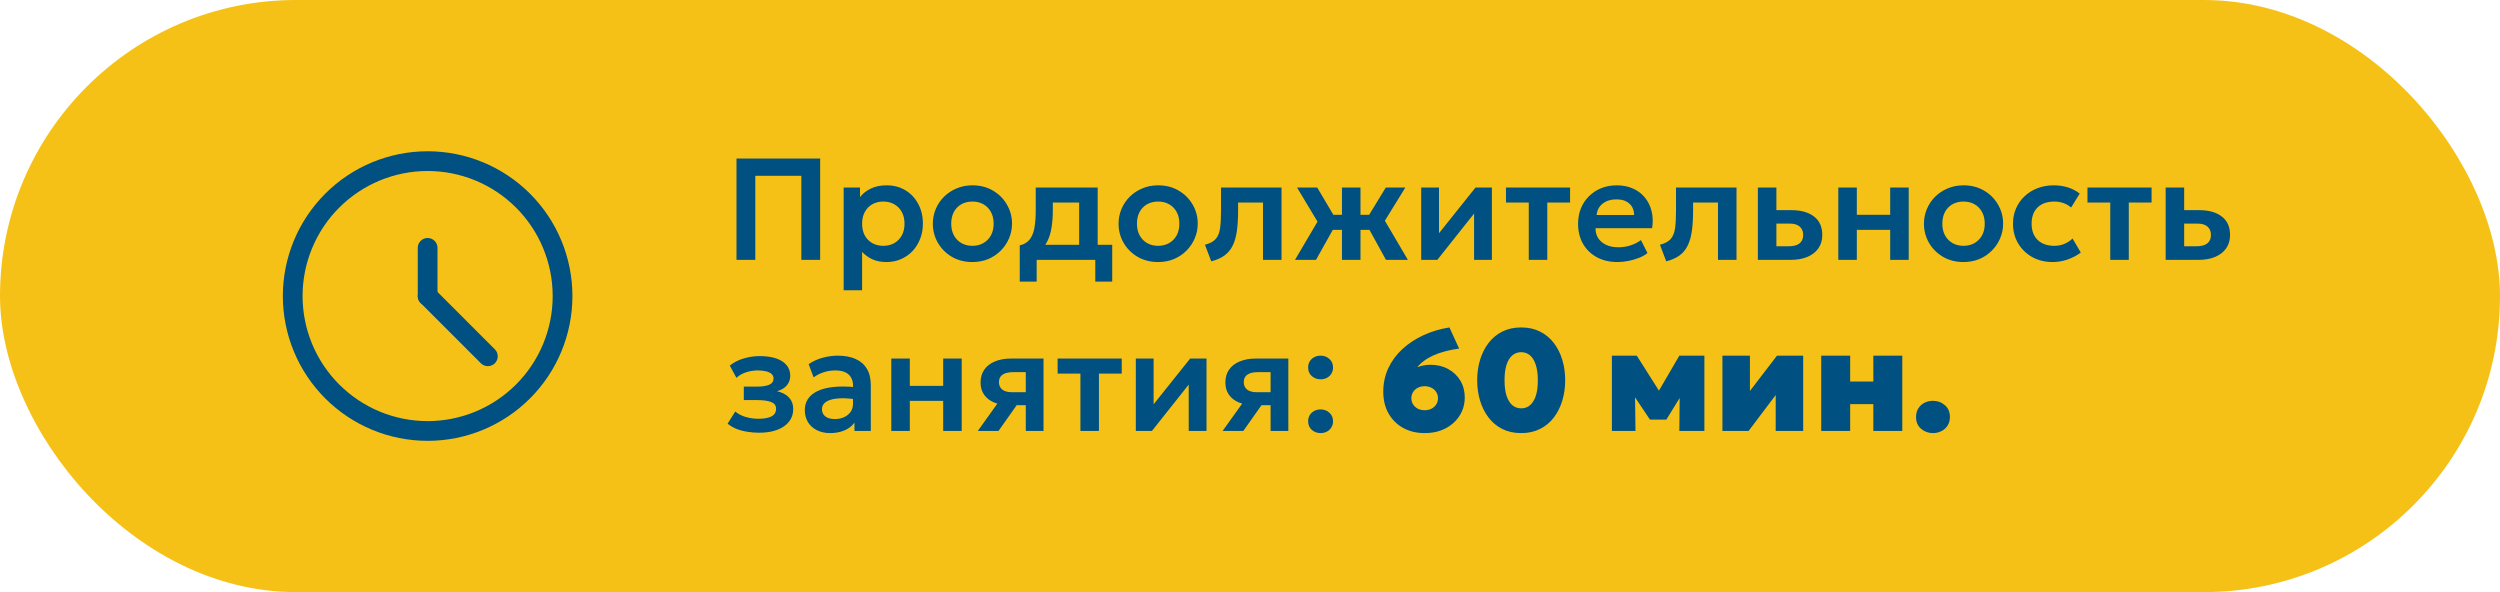 <?xml version="1.0" encoding="UTF-8"?> <svg xmlns="http://www.w3.org/2000/svg" width="380" height="90" viewBox="0 0 380 90" fill="none"><rect width="380" height="90" rx="45" fill="#F6C116"></rect><path d="M44.492 45C44.492 50.439 46.653 55.655 50.499 59.501C54.345 63.347 59.561 65.508 65 65.508C70.439 65.508 75.655 63.347 79.501 59.501C83.347 55.655 85.508 50.439 85.508 45C85.508 39.561 83.347 34.345 79.501 30.499C75.655 26.653 70.439 24.492 65 24.492C59.561 24.492 54.345 26.653 50.499 30.499C46.653 34.345 44.492 39.561 44.492 45Z" stroke="#005081" stroke-width="3" stroke-linecap="round" stroke-linejoin="round"></path><path d="M65 45V37.676" stroke="#005081" stroke-width="3" stroke-linecap="round" stroke-linejoin="round"></path><path d="M65 45L74.154 54.156" stroke="#005081" stroke-width="3" stroke-linecap="round" stroke-linejoin="round"></path><path d="M111.947 39.5V24.1H124.663V39.5H121.803V26.718H114.807V39.5H111.947ZM128.235 44.12V28.5H130.721V29.952C131.147 29.417 131.693 28.988 132.36 28.665C133.028 28.335 133.834 28.17 134.78 28.17C135.844 28.17 136.79 28.419 137.618 28.918C138.447 29.417 139.096 30.106 139.565 30.986C140.042 31.859 140.28 32.863 140.28 34C140.28 34.814 140.145 35.573 139.873 36.277C139.602 36.981 139.221 37.601 138.729 38.136C138.238 38.664 137.651 39.078 136.969 39.379C136.295 39.68 135.55 39.83 134.736 39.83C133.944 39.83 133.24 39.694 132.624 39.423C132.016 39.144 131.488 38.767 131.04 38.29V44.12H128.235ZM134.263 37.366C134.887 37.366 135.44 37.23 135.924 36.959C136.408 36.68 136.79 36.292 137.068 35.793C137.347 35.287 137.486 34.689 137.486 34C137.486 33.311 137.347 32.713 137.068 32.207C136.79 31.701 136.405 31.312 135.913 31.041C135.429 30.77 134.879 30.634 134.263 30.634C133.64 30.634 133.086 30.77 132.602 31.041C132.118 31.312 131.737 31.701 131.458 32.207C131.18 32.713 131.04 33.311 131.04 34C131.04 34.689 131.176 35.287 131.447 35.793C131.726 36.292 132.107 36.68 132.591 36.959C133.083 37.23 133.64 37.366 134.263 37.366ZM147.809 39.83C146.636 39.83 145.594 39.566 144.685 39.038C143.783 38.503 143.075 37.795 142.562 36.915C142.049 36.028 141.792 35.056 141.792 34C141.792 33.223 141.939 32.482 142.232 31.778C142.525 31.074 142.94 30.454 143.475 29.919C144.018 29.376 144.656 28.951 145.389 28.643C146.122 28.328 146.929 28.17 147.809 28.17C148.975 28.17 150.009 28.434 150.911 28.962C151.82 29.49 152.532 30.198 153.045 31.085C153.566 31.972 153.826 32.944 153.826 34C153.826 34.777 153.676 35.518 153.375 36.222C153.082 36.919 152.667 37.538 152.132 38.081C151.597 38.624 150.962 39.053 150.229 39.368C149.496 39.676 148.689 39.83 147.809 39.83ZM147.798 37.366C148.421 37.366 148.975 37.23 149.459 36.959C149.95 36.68 150.335 36.292 150.614 35.793C150.893 35.287 151.032 34.689 151.032 34C151.032 33.311 150.893 32.713 150.614 32.207C150.335 31.701 149.954 31.312 149.47 31.041C148.986 30.77 148.432 30.634 147.809 30.634C147.186 30.634 146.628 30.77 146.137 31.041C145.653 31.312 145.272 31.701 144.993 32.207C144.722 32.713 144.586 33.311 144.586 34C144.586 34.689 144.725 35.287 145.004 35.793C145.283 36.292 145.664 36.68 146.148 36.959C146.632 37.23 147.182 37.366 147.798 37.366ZM164.031 39.5V30.788H160.027V32.009C160.027 32.948 159.961 33.817 159.829 34.616C159.704 35.415 159.48 36.127 159.158 36.75C158.835 37.373 158.388 37.898 157.816 38.323C157.244 38.741 156.514 39.042 155.627 39.225L155 37.3C155.682 37.139 156.195 36.827 156.54 36.365C156.892 35.896 157.126 35.294 157.244 34.561C157.368 33.828 157.431 32.977 157.431 32.009V28.5H166.847V39.5H164.031ZM155 42.8V37.3L156.628 37.443L157.068 37.212H169.058V42.8H166.484V39.5H157.574V42.8H155ZM176.039 39.83C174.866 39.83 173.825 39.566 172.915 39.038C172.013 38.503 171.306 37.795 170.792 36.915C170.279 36.028 170.022 35.056 170.022 34C170.022 33.223 170.169 32.482 170.462 31.778C170.756 31.074 171.17 30.454 171.705 29.919C172.248 29.376 172.886 28.951 173.619 28.643C174.353 28.328 175.159 28.17 176.039 28.17C177.205 28.17 178.239 28.434 179.141 28.962C180.051 29.49 180.762 30.198 181.275 31.085C181.796 31.972 182.056 32.944 182.056 34C182.056 34.777 181.906 35.518 181.605 36.222C181.312 36.919 180.898 37.538 180.362 38.081C179.827 38.624 179.193 39.053 178.459 39.368C177.726 39.676 176.919 39.83 176.039 39.83ZM176.028 37.366C176.652 37.366 177.205 37.23 177.689 36.959C178.181 36.68 178.566 36.292 178.844 35.793C179.123 35.287 179.262 34.689 179.262 34C179.262 33.311 179.123 32.713 178.844 32.207C178.566 31.701 178.184 31.312 177.7 31.041C177.216 30.77 176.663 30.634 176.039 30.634C175.416 30.634 174.859 30.77 174.367 31.041C173.883 31.312 173.502 31.701 173.223 32.207C172.952 32.713 172.816 33.311 172.816 34C172.816 34.689 172.956 35.287 173.234 35.793C173.513 36.292 173.894 36.68 174.378 36.959C174.862 37.23 175.412 37.366 176.028 37.366ZM184.11 39.72L183.153 37.201C183.901 37.01 184.447 36.717 184.792 36.321C185.137 35.925 185.357 35.379 185.452 34.682C185.547 33.985 185.595 33.094 185.595 32.009V28.5H194.791V39.5H191.975V30.788H188.191V32.009C188.191 33.16 188.132 34.172 188.015 35.045C187.898 35.918 187.689 36.666 187.388 37.289C187.095 37.912 186.68 38.422 186.145 38.818C185.617 39.214 184.939 39.515 184.11 39.72ZM203.978 39.5V34.935H200.942V32.647H203.978V28.5H206.794V32.647H209.808V34.935H206.794V39.5H203.978ZM196.839 39.5L200.26 33.692L197.147 28.5H200.216L203.285 33.692L200.029 39.5H196.839ZM210.666 39.5L207.476 33.692L210.644 28.5H213.614L210.501 33.549L213.999 39.5H210.666ZM216.021 39.5V28.5H218.727V35.452L224.282 28.5H226.768V39.5H224.062V32.46L218.474 39.5H216.021ZM232.372 39.5V30.788H228.907V28.5H238.653V30.788H235.188V39.5H232.372ZM245.874 39.83C244.679 39.83 243.63 39.588 242.728 39.104C241.826 38.613 241.122 37.931 240.616 37.058C240.117 36.185 239.868 35.17 239.868 34.011C239.868 33.16 240.011 32.379 240.297 31.668C240.59 30.957 241.001 30.341 241.529 29.82C242.064 29.292 242.688 28.885 243.399 28.599C244.118 28.313 244.902 28.17 245.753 28.17C246.677 28.17 247.502 28.335 248.228 28.665C248.954 28.988 249.555 29.446 250.032 30.04C250.516 30.627 250.853 31.316 251.044 32.108C251.242 32.893 251.268 33.751 251.121 34.682H242.519C242.512 35.261 242.647 35.767 242.926 36.2C243.212 36.633 243.615 36.974 244.136 37.223C244.664 37.465 245.284 37.586 245.995 37.586C246.626 37.586 247.231 37.494 247.81 37.311C248.389 37.128 248.928 36.856 249.427 36.497L250.417 38.466C250.072 38.745 249.643 38.987 249.13 39.192C248.617 39.397 248.074 39.555 247.502 39.665C246.937 39.775 246.395 39.83 245.874 39.83ZM242.684 32.68H248.393C248.371 31.939 248.125 31.36 247.656 30.942C247.187 30.517 246.53 30.304 245.687 30.304C244.851 30.304 244.162 30.517 243.619 30.942C243.076 31.36 242.765 31.939 242.684 32.68ZM253.268 39.72L252.311 37.201C253.059 37.01 253.606 36.717 253.95 36.321C254.295 35.925 254.515 35.379 254.61 34.682C254.706 33.985 254.753 33.094 254.753 32.009V28.5H263.949V39.5H261.133V30.788H257.349V32.009C257.349 33.16 257.291 34.172 257.173 35.045C257.056 35.918 256.847 36.666 256.546 37.289C256.253 37.912 255.839 38.422 255.303 38.818C254.775 39.214 254.097 39.515 253.268 39.72ZM267.196 39.5V28.5H270.012V37.432H271.893C272.612 37.432 273.155 37.289 273.521 37.003C273.895 36.71 274.082 36.284 274.082 35.727C274.082 35.177 273.91 34.752 273.565 34.451C273.221 34.143 272.726 33.989 272.08 33.989H269.671V31.943H272.3C273.752 31.943 274.896 32.266 275.732 32.911C276.568 33.549 276.986 34.488 276.986 35.727C276.986 36.512 276.788 37.186 276.392 37.751C275.996 38.316 275.439 38.748 274.72 39.049C274.002 39.35 273.158 39.5 272.19 39.5H267.196ZM279.421 39.5V28.5H282.237V32.647H287.308V28.5H290.124V39.5H287.308V34.935H282.237V39.5H279.421ZM298.457 39.83C297.284 39.83 296.243 39.566 295.333 39.038C294.431 38.503 293.724 37.795 293.21 36.915C292.697 36.028 292.44 35.056 292.44 34C292.44 33.223 292.587 32.482 292.88 31.778C293.174 31.074 293.588 30.454 294.123 29.919C294.666 29.376 295.304 28.951 296.037 28.643C296.771 28.328 297.577 28.17 298.457 28.17C299.623 28.17 300.657 28.434 301.559 28.962C302.469 29.49 303.18 30.198 303.693 31.085C304.214 31.972 304.474 32.944 304.474 34C304.474 34.777 304.324 35.518 304.023 36.222C303.73 36.919 303.316 37.538 302.78 38.081C302.245 38.624 301.611 39.053 300.877 39.368C300.144 39.676 299.337 39.83 298.457 39.83ZM298.446 37.366C299.07 37.366 299.623 37.23 300.107 36.959C300.599 36.68 300.984 36.292 301.262 35.793C301.541 35.287 301.68 34.689 301.68 34C301.68 33.311 301.541 32.713 301.262 32.207C300.984 31.701 300.602 31.312 300.118 31.041C299.634 30.77 299.081 30.634 298.457 30.634C297.834 30.634 297.277 30.77 296.785 31.041C296.301 31.312 295.92 31.701 295.641 32.207C295.37 32.713 295.234 33.311 295.234 34C295.234 34.689 295.374 35.287 295.652 35.793C295.931 36.292 296.312 36.68 296.796 36.959C297.28 37.23 297.83 37.366 298.446 37.366ZM312.003 39.83C310.837 39.83 309.8 39.577 308.89 39.071C307.988 38.558 307.277 37.865 306.756 36.992C306.236 36.112 305.975 35.115 305.975 34C305.975 33.157 306.129 32.383 306.437 31.679C306.745 30.968 307.178 30.352 307.735 29.831C308.293 29.303 308.945 28.896 309.693 28.61C310.449 28.317 311.27 28.17 312.157 28.17C312.927 28.17 313.642 28.273 314.302 28.478C314.962 28.683 315.567 28.999 316.117 29.424L314.808 31.547C314.464 31.239 314.071 31.012 313.631 30.865C313.199 30.711 312.744 30.634 312.267 30.634C311.549 30.634 310.929 30.766 310.408 31.03C309.895 31.294 309.499 31.675 309.22 32.174C308.942 32.673 308.802 33.278 308.802 33.989C308.802 35.045 309.11 35.874 309.726 36.475C310.35 37.069 311.197 37.366 312.267 37.366C312.803 37.366 313.309 37.267 313.785 37.069C314.262 36.871 314.676 36.6 315.028 36.255L316.282 38.389C315.681 38.836 315.01 39.188 314.269 39.445C313.529 39.702 312.773 39.83 312.003 39.83ZM320.759 39.5V30.788H317.294V28.5H327.04V30.788H323.575V39.5H320.759ZM329.179 39.5V28.5H331.995V37.432H333.876C334.594 37.432 335.137 37.289 335.504 37.003C335.878 36.71 336.065 36.284 336.065 35.727C336.065 35.177 335.892 34.752 335.548 34.451C335.203 34.143 334.708 33.989 334.063 33.989H331.654V31.943H334.283C335.735 31.943 336.879 32.266 337.715 32.911C338.551 33.549 338.969 34.488 338.969 35.727C338.969 36.512 338.771 37.186 338.375 37.751C337.979 38.316 337.421 38.748 336.703 39.049C335.984 39.35 335.141 39.5 334.173 39.5H329.179ZM115.401 65.775C114.785 65.775 114.187 65.727 113.608 65.632C113.029 65.544 112.482 65.401 111.969 65.203C111.463 64.998 111.005 64.73 110.594 64.4L111.76 62.552C112.215 62.933 112.754 63.212 113.377 63.388C114 63.564 114.638 63.652 115.291 63.652C116.127 63.652 116.78 63.535 117.249 63.3C117.726 63.058 117.964 62.666 117.964 62.123C117.964 61.646 117.718 61.309 117.227 61.111C116.743 60.913 116.028 60.814 115.082 60.814H113.058V58.768H115.005C115.848 58.768 116.486 58.673 116.919 58.482C117.359 58.291 117.579 57.972 117.579 57.525C117.579 57.254 117.484 57.03 117.293 56.854C117.102 56.671 116.827 56.535 116.468 56.447C116.116 56.352 115.702 56.304 115.225 56.304C114.602 56.304 114.004 56.396 113.432 56.579C112.86 56.762 112.361 57.045 111.936 57.426L110.924 55.567C111.518 55.09 112.218 54.731 113.025 54.489C113.839 54.247 114.653 54.126 115.467 54.126C116.435 54.126 117.267 54.243 117.964 54.478C118.661 54.713 119.192 55.054 119.559 55.501C119.933 55.948 120.12 56.491 120.12 57.129C120.12 57.672 119.948 58.152 119.603 58.57C119.266 58.981 118.767 59.278 118.107 59.461C118.914 59.652 119.526 59.978 119.944 60.44C120.362 60.895 120.571 61.474 120.571 62.178C120.571 62.911 120.358 63.549 119.933 64.092C119.515 64.627 118.917 65.042 118.14 65.335C117.37 65.628 116.457 65.775 115.401 65.775ZM126.18 65.83C125.432 65.83 124.768 65.687 124.189 65.401C123.61 65.115 123.155 64.712 122.825 64.191C122.495 63.663 122.33 63.04 122.33 62.321C122.33 61.705 122.484 61.155 122.792 60.671C123.1 60.187 123.573 59.787 124.211 59.472C124.849 59.149 125.663 58.933 126.653 58.823C127.65 58.713 128.831 58.728 130.195 58.867L130.239 60.726C129.344 60.587 128.563 60.524 127.896 60.539C127.229 60.554 126.675 60.631 126.235 60.77C125.802 60.909 125.476 61.1 125.256 61.342C125.043 61.584 124.937 61.866 124.937 62.189C124.937 62.673 125.113 63.047 125.465 63.311C125.817 63.568 126.297 63.696 126.906 63.696C127.427 63.696 127.892 63.601 128.303 63.41C128.721 63.219 129.051 62.952 129.293 62.607C129.535 62.255 129.656 61.841 129.656 61.364V58.581C129.656 58.119 129.557 57.719 129.359 57.382C129.168 57.037 128.875 56.773 128.479 56.59C128.083 56.399 127.573 56.304 126.95 56.304C126.378 56.304 125.81 56.392 125.245 56.568C124.688 56.737 124.163 57.001 123.672 57.36L122.913 55.347C123.61 54.885 124.343 54.555 125.113 54.357C125.883 54.159 126.627 54.06 127.346 54.06C128.373 54.06 129.26 54.221 130.008 54.544C130.763 54.867 131.343 55.362 131.746 56.029C132.157 56.689 132.362 57.529 132.362 58.548V65.5H129.876V64.246C129.509 64.752 129.003 65.144 128.358 65.423C127.713 65.694 126.987 65.83 126.18 65.83ZM135.476 65.5V54.5H138.292V58.647H143.363V54.5H146.179V65.5H143.363V60.935H138.292V65.5H135.476ZM148.627 65.5L152.708 59.802L153.379 61.573C152.484 61.573 151.714 61.437 151.069 61.166C150.424 60.887 149.925 60.491 149.573 59.978C149.221 59.465 149.045 58.856 149.045 58.152C149.045 57.389 149.232 56.737 149.606 56.194C149.987 55.644 150.526 55.226 151.223 54.94C151.92 54.647 152.737 54.5 153.676 54.5H158.615V65.5H155.92V56.568H153.973C153.276 56.568 152.745 56.696 152.378 56.953C152.019 57.202 151.839 57.576 151.839 58.075C151.839 58.559 152.004 58.937 152.334 59.208C152.671 59.479 153.155 59.615 153.786 59.615H156.239V61.595H154.534L151.773 65.5H148.627ZM164.223 65.5V56.788H160.758V54.5H170.504V56.788H167.039V65.5H164.223ZM172.644 65.5V54.5H175.35V61.452L180.905 54.5H183.391V65.5H180.685V58.46L175.097 65.5H172.644ZM185.838 65.5L189.919 59.802L190.59 61.573C189.695 61.573 188.925 61.437 188.28 61.166C187.635 60.887 187.136 60.491 186.784 59.978C186.432 59.465 186.256 58.856 186.256 58.152C186.256 57.389 186.443 56.737 186.817 56.194C187.198 55.644 187.737 55.226 188.434 54.94C189.131 54.647 189.948 54.5 190.887 54.5H195.826V65.5H193.131V56.568H191.184C190.487 56.568 189.956 56.696 189.589 56.953C189.23 57.202 189.05 57.576 189.05 58.075C189.05 58.559 189.215 58.937 189.545 59.208C189.882 59.479 190.366 59.615 190.997 59.615H193.45V61.595H191.745L188.984 65.5H185.838ZM200.73 57.657C200.217 57.657 199.773 57.496 199.399 57.173C199.025 56.843 198.838 56.407 198.838 55.864C198.838 55.497 198.923 55.178 199.091 54.907C199.267 54.636 199.498 54.427 199.784 54.28C200.07 54.133 200.386 54.06 200.73 54.06C201.251 54.06 201.695 54.225 202.061 54.555C202.435 54.878 202.622 55.314 202.622 55.864C202.622 56.223 202.534 56.539 202.358 56.81C202.19 57.081 201.962 57.29 201.676 57.437C201.39 57.584 201.075 57.657 200.73 57.657ZM200.73 65.83C200.217 65.83 199.773 65.669 199.399 65.346C199.025 65.016 198.838 64.58 198.838 64.037C198.838 63.67 198.923 63.351 199.091 63.08C199.267 62.809 199.498 62.6 199.784 62.453C200.07 62.306 200.386 62.233 200.73 62.233C201.251 62.233 201.695 62.398 202.061 62.728C202.435 63.051 202.622 63.487 202.622 64.037C202.622 64.396 202.534 64.712 202.358 64.983C202.19 65.254 201.962 65.463 201.676 65.61C201.39 65.757 201.075 65.83 200.73 65.83ZM216.55 65.83C215.332 65.83 214.251 65.573 213.305 65.06C212.359 64.539 211.614 63.81 211.072 62.871C210.529 61.925 210.258 60.814 210.258 59.538C210.258 58.24 210.514 57.045 211.028 55.952C211.548 54.852 212.267 53.88 213.184 53.037C214.108 52.194 215.178 51.493 216.396 50.936C217.613 50.379 218.918 49.99 220.312 49.77L221.786 52.982C221.001 53.092 220.282 53.235 219.63 53.411C218.977 53.58 218.387 53.785 217.859 54.027C217.338 54.262 216.876 54.529 216.473 54.83C216.069 55.123 215.721 55.453 215.428 55.82C215.736 55.695 216.058 55.604 216.396 55.545C216.733 55.479 217.078 55.446 217.43 55.446C218.442 55.446 219.34 55.662 220.125 56.095C220.909 56.52 221.525 57.107 221.973 57.855C222.42 58.603 222.644 59.457 222.644 60.418C222.644 61.173 222.497 61.881 222.204 62.541C221.91 63.194 221.492 63.769 220.95 64.268C220.414 64.759 219.773 65.144 219.025 65.423C218.284 65.694 217.459 65.83 216.55 65.83ZM216.55 62.354C216.938 62.354 217.283 62.277 217.584 62.123C217.892 61.962 218.134 61.745 218.31 61.474C218.486 61.195 218.574 60.88 218.574 60.528C218.574 60.176 218.486 59.864 218.31 59.593C218.134 59.314 217.892 59.098 217.584 58.944C217.283 58.783 216.938 58.702 216.55 58.702C216.161 58.702 215.813 58.783 215.505 58.944C215.204 59.098 214.966 59.314 214.79 59.593C214.614 59.864 214.526 60.176 214.526 60.528C214.526 60.88 214.614 61.195 214.79 61.474C214.966 61.745 215.204 61.962 215.505 62.123C215.813 62.277 216.161 62.354 216.55 62.354ZM231.22 65.83C230.142 65.83 229.185 65.621 228.349 65.203C227.521 64.785 226.824 64.206 226.259 63.465C225.695 62.724 225.266 61.87 224.972 60.902C224.679 59.934 224.532 58.9 224.532 57.8C224.532 56.693 224.679 55.655 224.972 54.687C225.266 53.719 225.695 52.868 226.259 52.135C226.824 51.394 227.521 50.815 228.349 50.397C229.185 49.979 230.142 49.77 231.22 49.77C232.298 49.77 233.252 49.979 234.08 50.397C234.916 50.815 235.617 51.394 236.181 52.135C236.746 52.868 237.175 53.719 237.468 54.687C237.762 55.655 237.908 56.693 237.908 57.8C237.908 58.9 237.762 59.934 237.468 60.902C237.175 61.87 236.746 62.724 236.181 63.465C235.617 64.206 234.916 64.785 234.08 65.203C233.252 65.621 232.298 65.83 231.22 65.83ZM231.22 62.068C231.609 62.068 231.957 61.98 232.265 61.804C232.573 61.621 232.837 61.353 233.057 61.001C233.285 60.642 233.457 60.198 233.574 59.67C233.692 59.135 233.75 58.511 233.75 57.8C233.75 56.854 233.644 56.066 233.431 55.435C233.226 54.797 232.933 54.32 232.551 54.005C232.177 53.69 231.734 53.532 231.22 53.532C230.839 53.532 230.491 53.624 230.175 53.807C229.867 53.983 229.6 54.251 229.372 54.61C229.152 54.962 228.984 55.406 228.866 55.941C228.749 56.469 228.69 57.089 228.69 57.8C228.69 58.746 228.793 59.534 228.998 60.165C229.211 60.796 229.504 61.272 229.878 61.595C230.26 61.91 230.707 62.068 231.22 62.068ZM245.008 65.5V54.06H248.726H248.792L253.126 60.902L251.256 60.924L255.26 54.06H259.066V65.5H255.26L255.326 58.746L256.184 59.076L253.28 63.784H250.794L247.648 59.076L248.506 58.746L248.594 65.5H245.008ZM261.809 65.5V54.06H265.989V59.428L270.103 54.06H274.085V65.5H269.905V60.044L265.791 65.5H261.809ZM276.826 65.5V54.06H281.226V57.998H284.746V54.06H289.146V65.5H284.746V61.43H281.226V65.5H276.826ZM293.812 65.83C293.122 65.83 292.521 65.614 292.008 65.181C291.494 64.741 291.238 64.143 291.238 63.388C291.238 62.875 291.355 62.435 291.59 62.068C291.824 61.701 292.136 61.419 292.525 61.221C292.921 61.023 293.35 60.924 293.812 60.924C294.508 60.924 295.11 61.144 295.616 61.584C296.129 62.017 296.386 62.618 296.386 63.388C296.386 63.894 296.265 64.33 296.023 64.697C295.788 65.064 295.476 65.342 295.088 65.533C294.699 65.731 294.274 65.83 293.812 65.83Z" fill="#005081"></path></svg> 